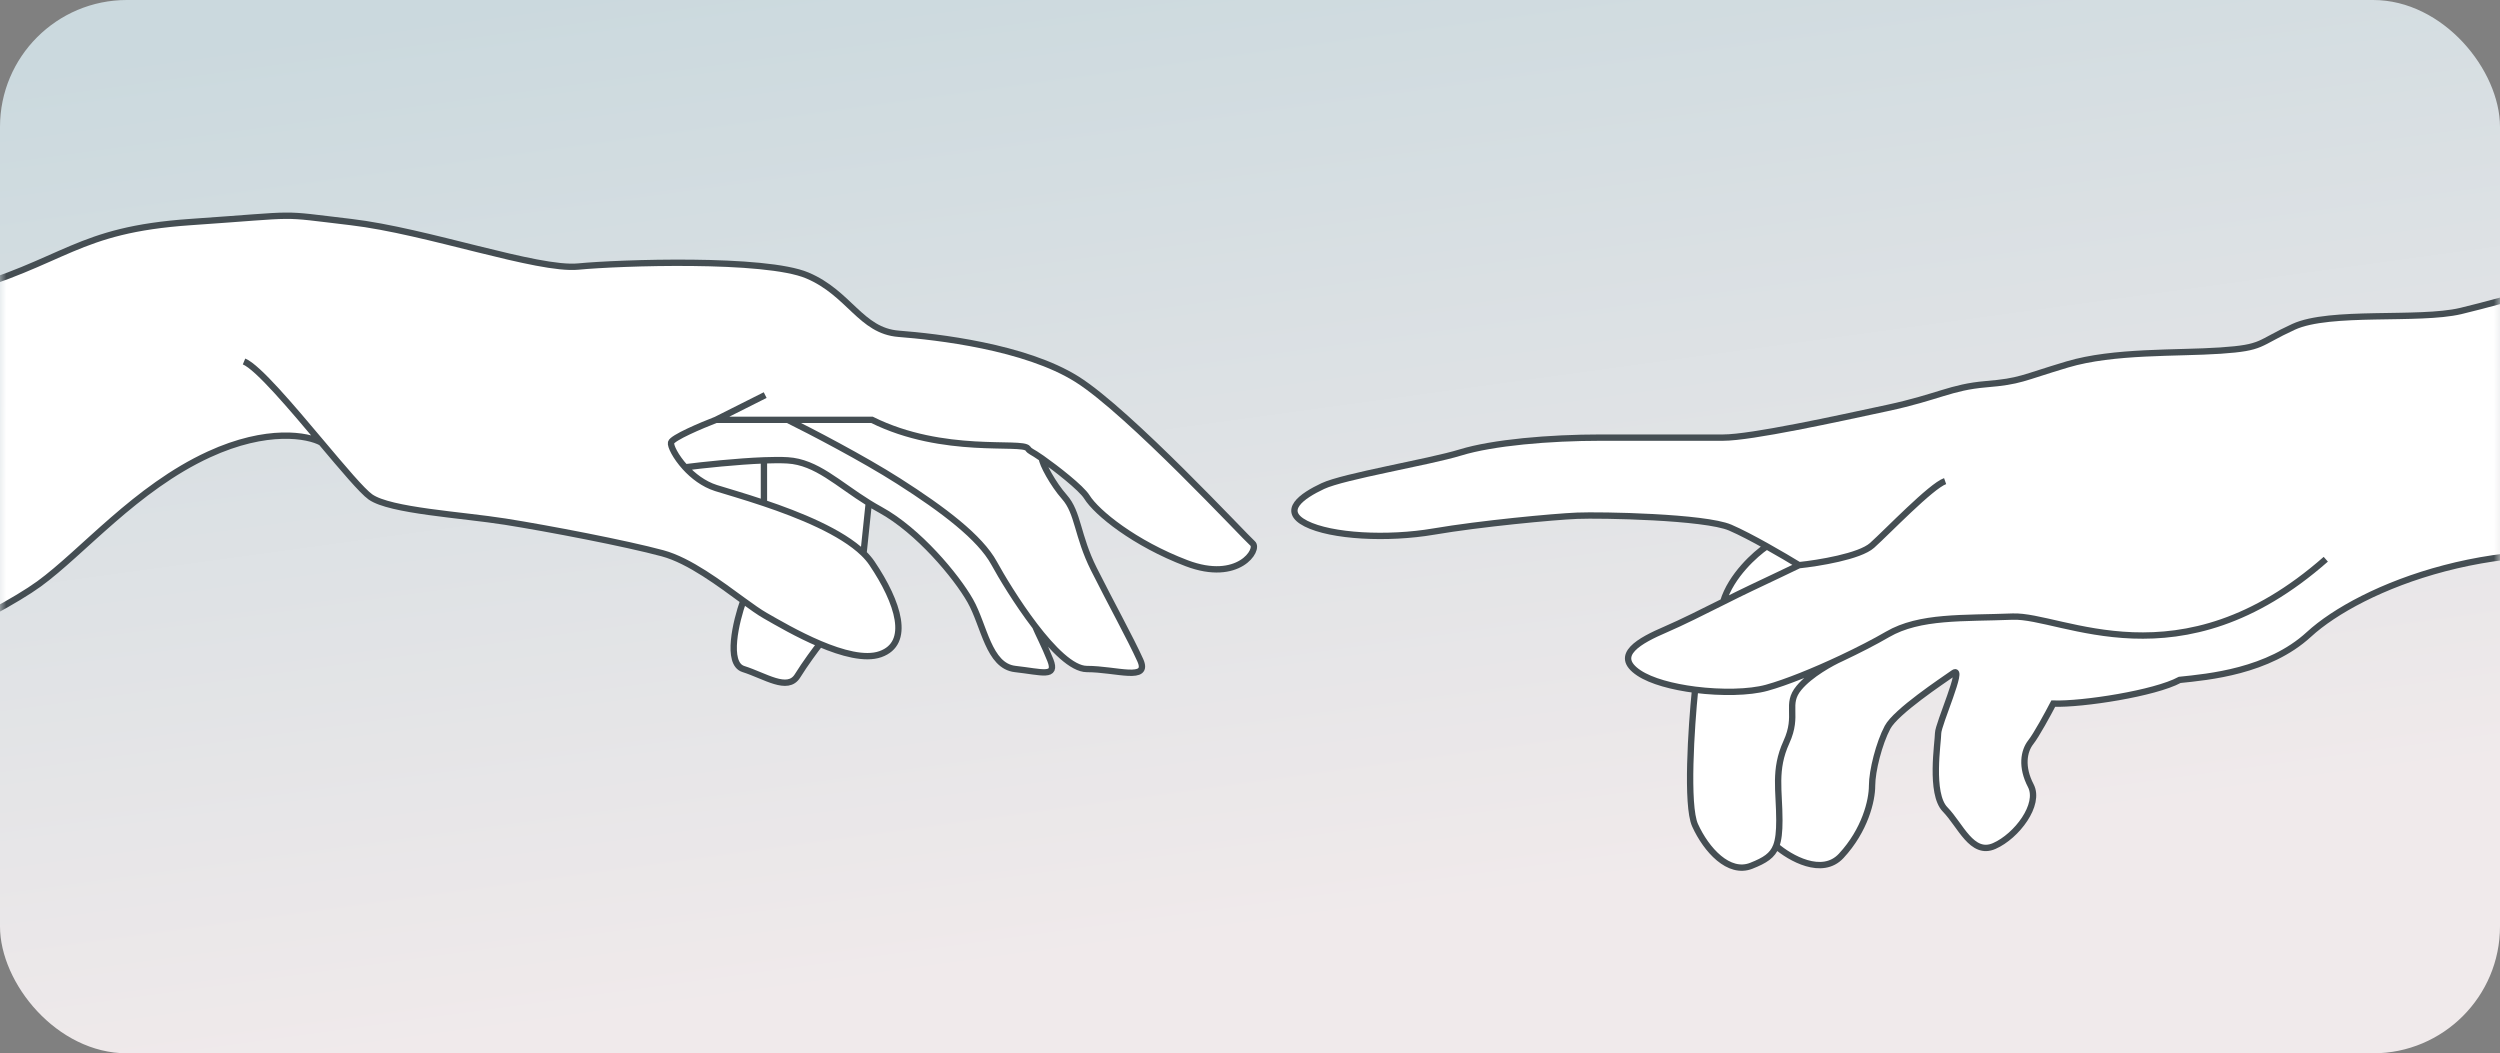 <?xml version="1.0" encoding="UTF-8"?> <svg xmlns="http://www.w3.org/2000/svg" width="197" height="83" viewBox="0 0 197 83" fill="none"><rect x="0" y="0" width="197" height="83" fill="#808080" stroke="none"/> <rect width="197" height="83" rx="10" fill="url(#paint0_linear_887_220)"></rect> <mask id="mask0_887_220" style="mask-type:alpha" maskUnits="userSpaceOnUse" x="0" y="0" width="197" height="83"> <rect width="197" height="83" fill="#C4C4C4"></rect> </mask> <g mask="url(#mask0_887_220)"> <path d="M193.924 24.51C197.244 23.731 207.513 20.692 208.288 20.614L209.642 44.536C197.244 41.575 185.954 46.328 181.969 49.99C178.781 52.92 174.036 53.342 171.785 53.575C169.837 54.632 164.148 55.521 161.823 55.445C161.417 56.224 160.495 57.923 160.052 58.484C159.499 59.185 159.277 60.432 160.052 61.912C160.827 63.393 158.945 65.886 157.174 66.665C155.403 67.445 154.518 65.029 153.3 63.782C152.083 62.536 152.747 58.484 152.747 57.782C152.747 57.081 154.85 52.406 153.964 53.029C153.079 53.653 149.426 56.068 148.762 57.315C148.098 58.562 147.544 60.743 147.544 61.912C147.544 63.081 146.991 65.419 145.109 67.445C143.604 69.065 141.067 67.6 139.987 66.665C139.695 67.424 139.109 67.795 138.025 68.224C136.254 68.925 134.483 66.977 133.597 65.029C132.889 63.471 133.302 57.261 133.597 54.351C131.82 54.125 130.141 53.677 129.17 53.029C127.067 51.627 129.28 50.458 131.273 49.601C132.512 49.068 134.179 48.233 135.662 47.491L135.811 47.416C136.431 45.357 138.357 43.646 139.243 43.048C138.23 42.482 137.161 41.917 136.365 41.575C134.372 40.718 126.181 40.562 124.299 40.64C122.418 40.718 116.662 41.263 113.009 41.887C109.356 42.51 104.929 42.276 102.936 41.263C100.944 40.25 102.604 39.081 104.264 38.302C105.925 37.523 112.566 36.432 115.112 35.653C117.658 34.874 122.086 34.484 126.181 34.484H135.811C138.025 34.484 144.777 33.004 148.762 32.147C152.747 31.289 153.743 30.51 156.51 30.276C159.278 30.043 159.278 29.809 162.93 28.718C166.583 27.627 171.564 27.861 174.996 27.627C178.427 27.393 177.873 27.082 180.751 25.757C183.629 24.432 190.603 25.289 193.924 24.51Z" fill="white"></path> <path d="M-16.302 26.721C-15.048 26.358 -10.768 25.132 -3.684 23.137C5.172 20.644 5.836 18.15 14.912 17.527C23.989 16.904 21.554 16.826 27.531 17.527C33.508 18.228 42.253 21.345 45.463 21.033C48.673 20.722 60.185 20.332 63.505 21.735C66.826 23.137 67.712 26.098 70.7 26.332C73.689 26.566 80.662 27.345 84.758 29.916C88.853 32.488 98.041 42.384 98.594 42.851C99.148 43.319 97.487 45.968 93.392 44.41C89.296 42.851 86.308 40.436 85.533 39.189C85.09 38.476 83.115 36.942 81.991 36.15C81.991 36.55 82.876 38.191 83.762 39.189C84.869 40.436 84.758 42.228 86.086 44.877C87.415 47.526 88.964 50.332 89.739 52.046C90.514 53.76 87.857 52.747 85.533 52.747C84.444 52.747 83.014 51.361 81.689 49.68C81.919 50.24 82.298 51.141 82.655 52.046C83.208 53.448 81.991 52.981 79.888 52.747C77.784 52.513 77.452 49.319 76.346 47.371C75.239 45.423 72.25 41.838 69.261 40.202C68.944 40.028 68.64 39.849 68.347 39.667L67.934 43.63C68.193 43.883 68.417 44.142 68.597 44.41C70.7 47.526 71.697 50.721 69.261 51.578C68.05 52.005 66.237 51.506 64.502 50.772C64.17 51.197 63.35 52.295 62.731 53.293C61.956 54.539 60.185 53.293 58.464 52.747C57.088 52.311 57.891 48.981 58.464 47.371C56.63 46.036 54.218 44.203 52.104 43.63C49.226 42.851 43.138 41.682 39.707 41.137C36.276 40.592 30.63 40.28 29.081 39.189C28.433 38.733 26.916 36.93 25.232 34.929L25.21 34.903C24.176 34.332 20.956 33.719 16.351 35.838C10.595 38.488 6.389 43.553 2.958 46.046C-0.474 48.539 -11.321 53.76 -16.856 54.929L-16.302 26.721Z" fill="white"></path> <path d="M-16.191 26.692C-14.937 26.328 -10.657 25.102 -3.573 23.108C5.282 20.614 5.947 18.12 15.023 17.497C24.1 16.874 21.665 16.796 27.642 17.497C33.619 18.198 42.364 21.315 45.574 21.004C48.784 20.692 60.296 20.302 63.616 21.705C66.937 23.108 67.823 26.069 70.811 26.302C73.8 26.536 80.773 27.315 84.869 29.887C88.964 32.458 98.152 42.354 98.705 42.822C99.258 43.289 97.598 45.938 93.503 44.38C89.407 42.822 86.418 40.406 85.644 39.159C85.201 38.447 83.226 36.913 82.102 36.12M56.421 33.081C56.864 33.081 58.259 33.081 60.296 33.081C60.775 33.081 61.386 33.081 62.067 33.081M56.421 33.081L60.296 31.133M56.421 33.081C55.278 33.523 52.968 34.499 52.879 34.874C52.818 35.133 53.232 35.989 53.99 36.822M19.23 28.484C20.322 28.936 22.979 32.092 25.321 34.874M25.321 34.874C27.014 36.885 28.541 38.701 29.192 39.159C30.741 40.25 36.386 40.562 39.818 41.107C43.249 41.653 49.337 42.822 52.215 43.601C54.329 44.173 56.741 46.006 58.575 47.341M25.321 34.874C24.287 34.302 21.067 33.689 16.462 35.809C10.706 38.458 6.5 43.523 3.069 46.016C-0.363 48.51 -11.21 53.73 -16.745 54.899M53.99 36.822C54.601 37.491 55.434 38.145 56.421 38.458C57.171 38.695 58.58 39.094 60.198 39.638M53.99 36.822C55.372 36.646 58.074 36.358 60.198 36.276M81.579 49.367C81.763 49.834 82.323 50.894 82.766 52.016C83.319 53.419 82.102 52.951 79.998 52.718C77.895 52.484 77.563 49.289 76.456 47.341C75.349 45.393 72.361 41.809 69.372 40.172C69.055 39.998 68.751 39.819 68.458 39.638M62.067 33.081C64.276 33.081 67.213 33.081 68.708 33.081C74.353 35.886 80.552 34.718 80.995 35.341C81.184 35.608 81.259 35.526 82.102 36.12M62.067 33.081C63.801 33.938 67.978 36.105 70.811 37.913C74.353 40.172 77.231 42.354 78.338 44.38C79.445 46.406 83.319 52.718 85.644 52.718C87.968 52.718 90.625 53.73 89.85 52.016C89.075 50.302 87.525 47.497 86.197 44.847C84.869 42.198 84.98 40.406 83.873 39.159C82.987 38.162 82.102 36.52 82.102 36.12M60.198 36.276C60.909 36.249 61.556 36.245 62.067 36.276C64.342 36.415 65.998 38.111 68.458 39.638M60.198 36.276V39.638M60.198 39.638C62.95 40.562 66.304 41.908 68.045 43.601M68.458 39.638L68.045 43.601M68.045 43.601C68.304 43.853 68.528 44.113 68.708 44.38C70.811 47.497 71.807 50.691 69.372 51.549C68.161 51.975 66.347 51.476 64.612 50.742M58.575 47.341C59.238 47.823 59.825 48.241 60.296 48.51C61.186 49.019 62.859 50.001 64.612 50.742M58.575 47.341C58.001 48.951 57.199 52.281 58.575 52.718C60.296 53.263 62.067 54.51 62.841 53.263C63.461 52.266 64.28 51.167 64.612 50.742" stroke="#454E53" stroke-width="0.5"></path> <path d="M208.178 20.692C207.403 20.77 197.219 23.731 193.899 24.51C190.578 25.289 183.604 24.432 180.727 25.757C177.849 27.081 178.402 27.393 174.971 27.627C171.539 27.861 166.558 27.627 162.905 28.718C159.253 29.809 159.253 30.042 156.485 30.276C153.718 30.51 152.722 31.289 148.737 32.146C144.752 33.003 138 34.484 135.786 34.484C133.572 34.484 130.252 34.484 126.156 34.484C122.061 34.484 117.633 34.873 115.087 35.653C112.541 36.432 105.9 37.523 104.24 38.302C102.579 39.081 100.919 40.25 102.911 41.263C104.904 42.276 109.331 42.51 112.984 41.886C116.637 41.263 122.393 40.718 124.274 40.64C126.156 40.562 134.347 40.718 136.34 41.575C137.136 41.917 138.205 42.481 139.218 43.048M141.764 44.536C143.276 44.38 146.545 43.85 147.519 42.977C148.737 41.886 152.168 38.302 153.275 37.912M141.764 44.536C141.062 44.873 139.328 45.705 138 46.328C137.407 46.606 136.63 46.994 135.786 47.416M141.764 44.536C141.191 44.185 140.232 43.615 139.218 43.048M183.272 44.068C171.761 54.198 162.463 48.432 158.588 48.588C154.714 48.743 151.283 48.51 148.737 49.99C147.735 50.573 146.44 51.241 145.084 51.879M139.218 43.048C138.332 43.646 136.406 45.357 135.786 47.416M135.786 47.416C134.267 48.177 132.529 49.05 131.248 49.601C129.256 50.458 127.042 51.627 129.145 53.029C130.116 53.677 131.795 54.125 133.572 54.351M133.572 54.351C135.644 54.614 137.847 54.575 139.218 54.198C140.761 53.773 142.996 52.861 145.084 51.879M133.572 54.351C133.277 57.261 132.864 63.471 133.572 65.029C134.458 66.977 136.229 68.925 138 68.224C139.084 67.795 139.67 67.424 139.962 66.665M145.084 51.879C144.346 52.208 142.649 53.134 141.764 54.198C140.657 55.528 141.764 56.302 140.767 58.484C139.771 60.665 140.214 62.302 140.214 64.639C140.214 65.547 140.147 66.184 139.962 66.665M139.962 66.665C141.042 67.6 143.579 69.065 145.084 67.445C146.966 65.419 147.519 63.081 147.519 61.912C147.519 60.743 148.073 58.562 148.737 57.315C149.401 56.068 153.054 53.653 153.939 53.029C154.825 52.406 152.722 57.081 152.722 57.782C152.722 58.484 152.058 62.535 153.275 63.782C154.493 65.029 155.378 67.445 157.149 66.665C158.92 65.886 160.802 63.393 160.027 61.912C159.253 60.432 159.474 59.185 160.027 58.484C160.47 57.923 161.393 56.224 161.798 55.445C164.123 55.521 169.812 54.632 171.761 53.575C174.011 53.342 178.756 52.92 181.944 49.99C185.929 46.328 197.219 41.575 209.617 44.536" stroke="#454E53" stroke-width="0.5"></path> </g> <defs> <linearGradient id="paint0_linear_887_220" x1="97.717" y1="-7.723" x2="108.717" y2="72.284" gradientUnits="userSpaceOnUse"> <stop stop-color="#CBD9DE"></stop> <stop offset="1" stop-color="#F0EAEB"></stop> </linearGradient> </defs> </svg> 